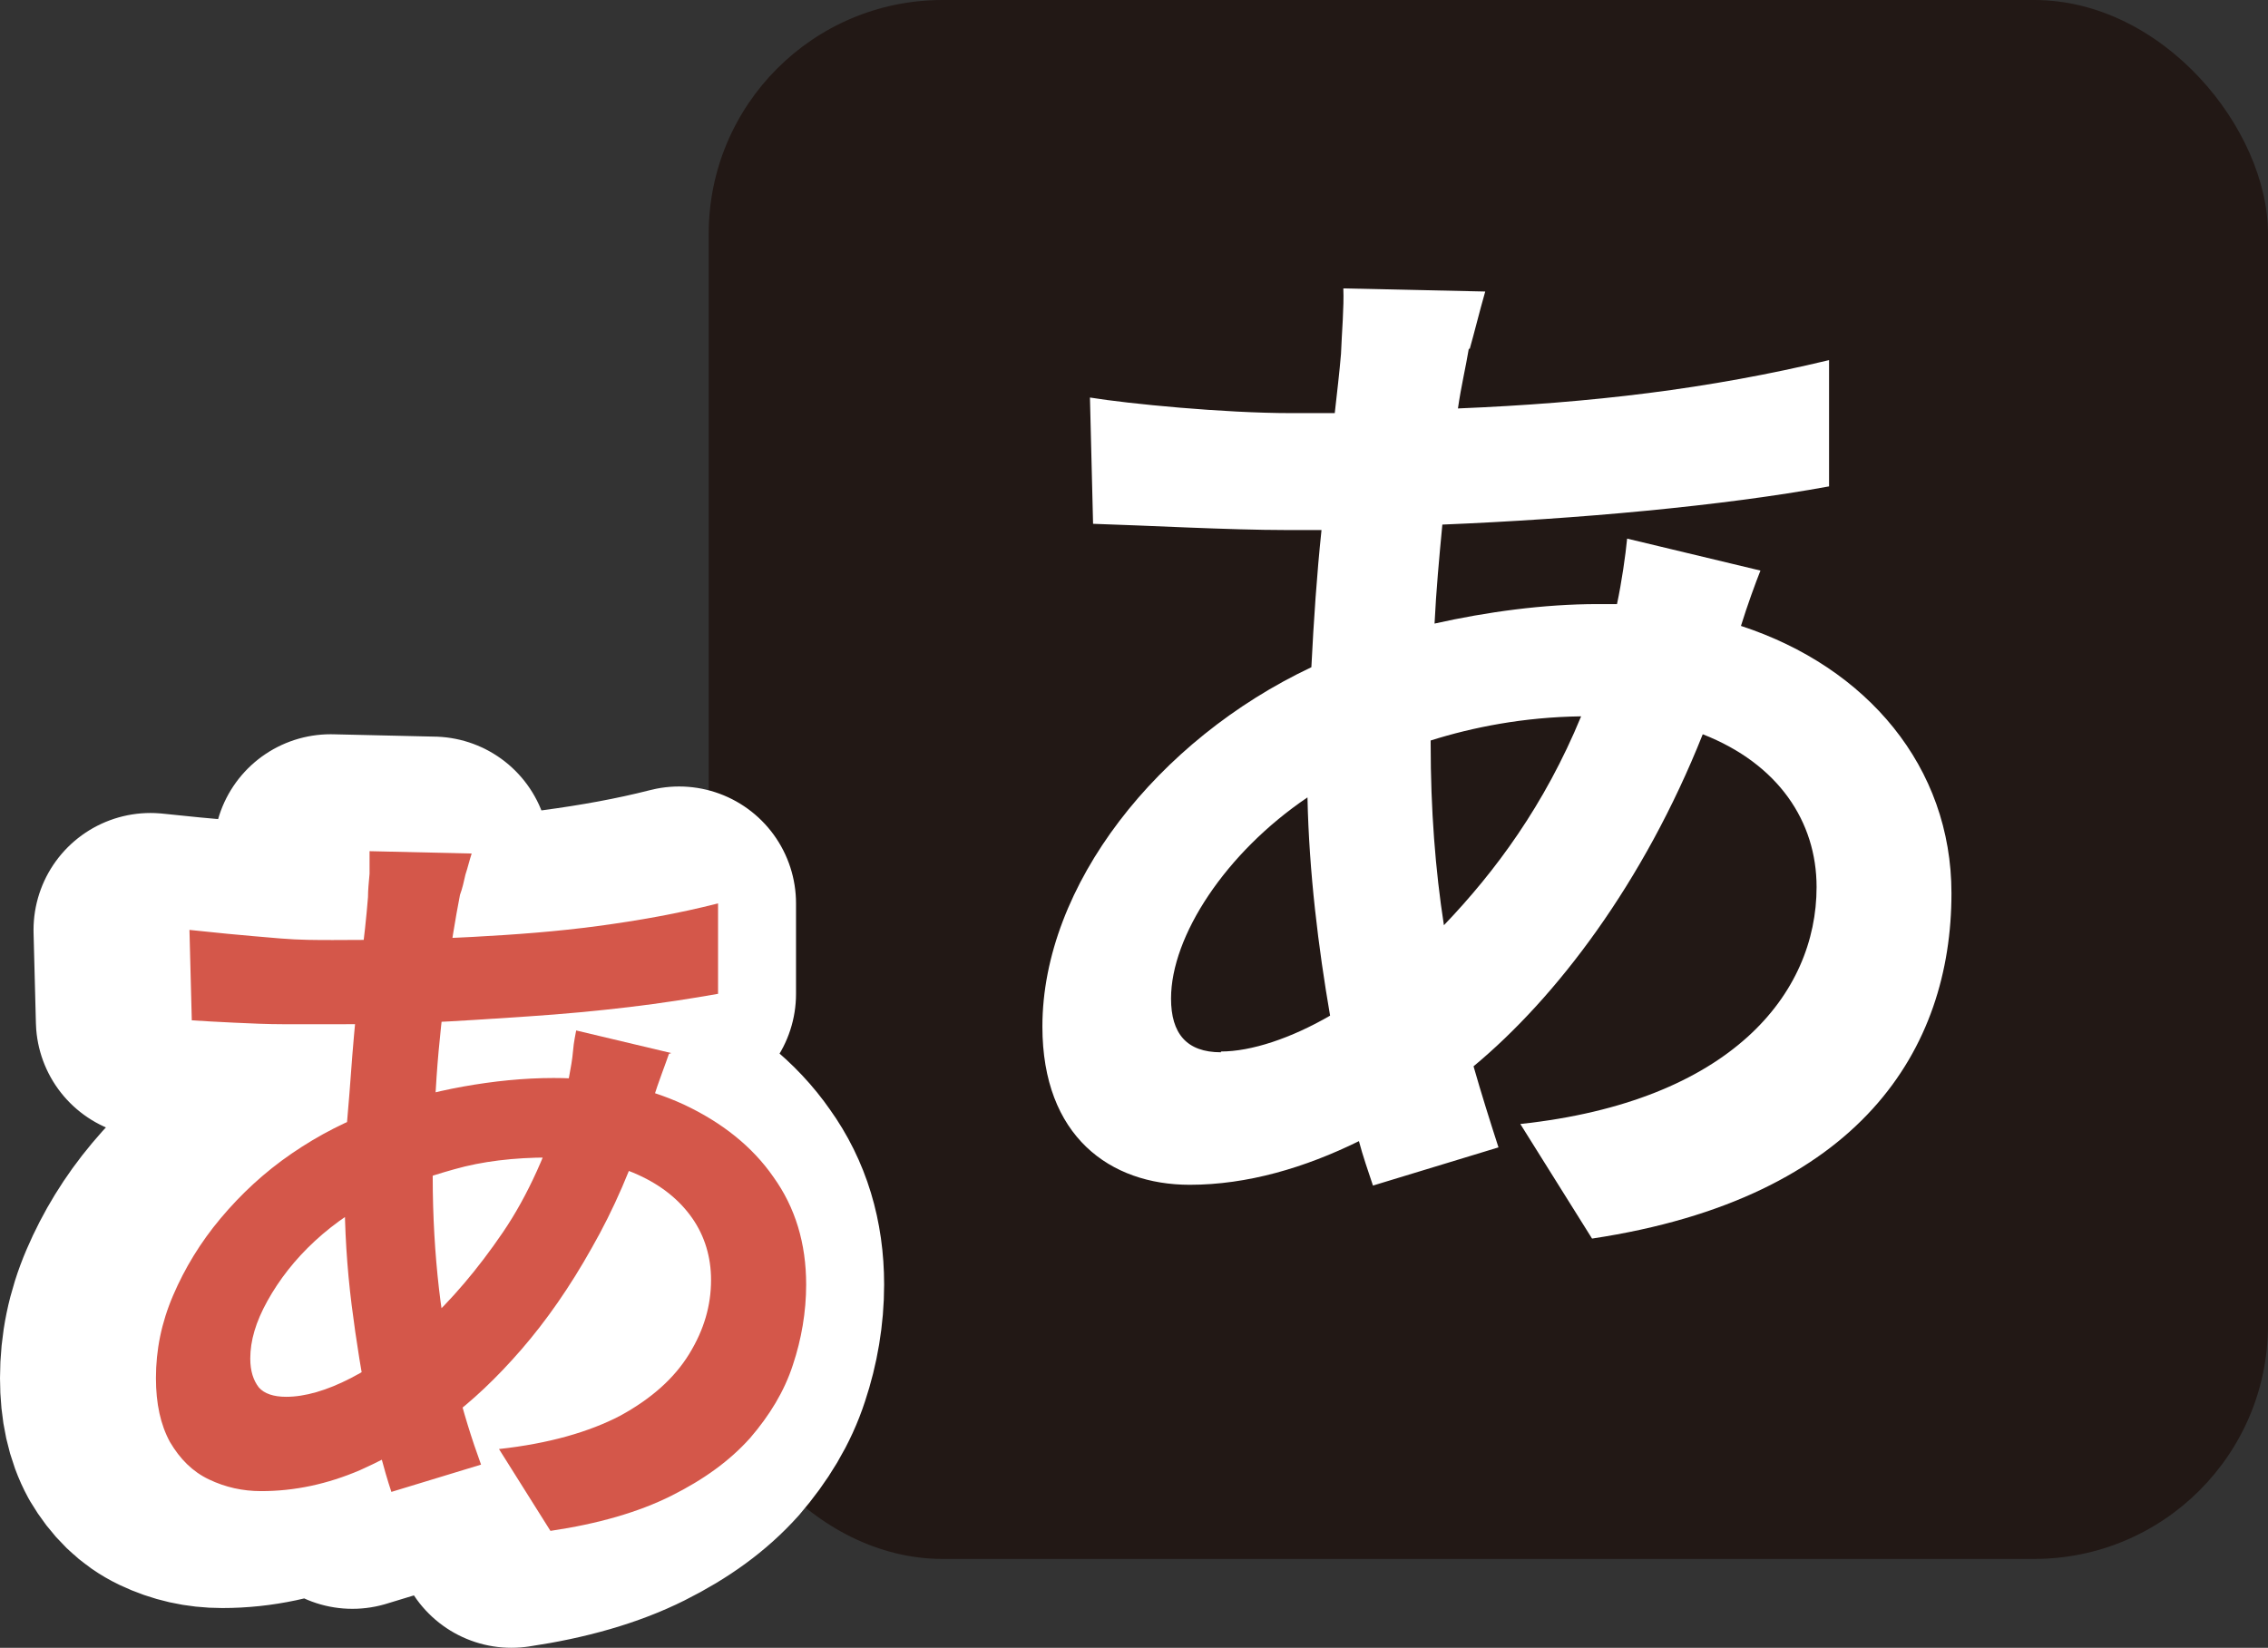 <?xml version="1.0" encoding="UTF-8"?>
<svg id="_レイヤー_2" data-name="レイヤー 2" xmlns="http://www.w3.org/2000/svg" viewBox="0 0 29.09 21.14">
  <rect x="0" y="0" width="29.09" height="21.14" fill="#333333" stroke="none"/>
  <defs>
    <style>
      .cls-1 {
        isolation: isolate;
      }

      .cls-1, .cls-2 {
        fill: none;
      }

      .cls-3 {
        fill: #fff;
      }

      .cls-4 {
        fill: #d4574a;
      }

      .cls-5 {
        fill: #221815;
      }

      .cls-2 {
        stroke: #fff;
        stroke-linecap: round;
        stroke-linejoin: round;
        stroke-width: 3px;
      }
    </style>
  </defs>
  <g id="_レイヤー_1-2" data-name="レイヤー 1">
    <g>
      <rect id="_長方形_1980" data-name="長方形 1980" class="cls-5" x="9.09" width="20" height="20" rx="3" ry="3"/>
      <g id="_あ" data-name="あ" class="cls-1">
        <g class="cls-1">
          <path class="cls-3" d="m18.84,4.47c-.04.24-.1.49-.14.77,1.71-.07,3.22-.25,4.76-.62v1.62c-1.36.25-3.24.42-4.96.49-.04.42-.08.85-.1,1.27.67-.15,1.4-.25,2.09-.25h.25c.06-.28.11-.63.13-.84l1.71.41c-.06.15-.17.45-.25.71,1.62.53,2.7,1.81,2.7,3.43,0,1.99-1.16,3.91-4.61,4.43l-.92-1.47c2.7-.29,3.8-1.67,3.8-3.04,0-.84-.49-1.58-1.46-1.96-.76,1.91-1.88,3.38-2.94,4.26.1.35.21.7.32,1.04l-1.61.49c-.06-.18-.13-.38-.18-.57-.69.34-1.43.56-2.17.56-1.02,0-1.89-.62-1.89-2.03,0-1.81,1.48-3.68,3.45-4.61.03-.6.07-1.19.13-1.76h-.45c-.73,0-1.82-.06-2.48-.08l-.04-1.62c.49.08,1.72.2,2.58.2h.56c.03-.27.06-.52.08-.76.01-.27.04-.6.03-.84l1.82.04c-.08.28-.14.53-.2.74Zm-3.18,9.02c.39,0,.9-.17,1.4-.46-.15-.87-.27-1.84-.29-2.8-1.05.71-1.75,1.78-1.75,2.58,0,.45.2.69.64.69Zm2.86-1.62c.66-.69,1.29-1.54,1.76-2.68-.74.01-1.39.14-1.93.31v.04c0,.85.06,1.62.17,2.33Z"/>
        </g>
      </g>
      <g id="_あ-2" data-name="あ-2" class="cls-1">
        <g class="cls-1">
          <path class="cls-3" d="m8.08,13.52c-.02.06-.05.14-.09.25-.04.11-.08.22-.11.33-.04.11-.07.2-.08.27-.19.6-.43,1.15-.71,1.64-.28.5-.58.93-.9,1.3-.32.37-.64.67-.95.9-.33.25-.7.46-1.12.65-.42.18-.84.27-1.27.27-.24,0-.46-.05-.67-.15-.21-.1-.37-.26-.5-.48-.12-.22-.18-.49-.18-.82,0-.36.07-.71.22-1.06s.35-.68.61-.99c.26-.31.56-.59.91-.83.35-.24.72-.43,1.12-.57.33-.12.69-.22,1.08-.29s.78-.11,1.16-.11c.62,0,1.17.11,1.67.34.49.23.88.54,1.15.93.28.39.42.85.42,1.38,0,.35-.06.7-.17,1.03-.11.34-.3.65-.55.94-.26.29-.59.53-1.01.74-.42.21-.94.36-1.55.45l-.66-1.05c.64-.07,1.16-.22,1.56-.43.4-.22.69-.48.88-.79s.28-.62.28-.95c0-.29-.08-.56-.24-.79s-.39-.42-.7-.56c-.31-.14-.69-.22-1.14-.22s-.86.05-1.21.15c-.36.1-.66.21-.9.32-.33.16-.63.36-.89.6s-.46.5-.61.77-.22.51-.22.74c0,.16.04.28.11.37.07.08.19.12.35.12.24,0,.52-.08.83-.24.31-.16.62-.38.93-.67.36-.33.7-.73,1.02-1.2.32-.47.58-1.05.79-1.74.02-.07.04-.15.06-.26.02-.11.04-.21.05-.33s.03-.2.04-.26l1.22.29Zm-4.31-1.46c.63,0,1.23-.01,1.79-.04.56-.03,1.09-.07,1.61-.14.52-.07,1.03-.16,1.54-.29v1.16c-.34.06-.72.12-1.14.17-.42.05-.85.09-1.3.12s-.89.06-1.33.08c-.43.02-.84.02-1.22.02-.17,0-.37,0-.58,0s-.43-.01-.64-.02c-.21-.01-.39-.02-.54-.03l-.03-1.16c.11.01.28.03.49.05.21.02.44.04.68.06s.46.02.67.02Zm1.78-1.11c-.03.09-.05.18-.08.27-.02.09-.04.18-.07.26-.06.31-.12.67-.17,1.07-.05.4-.1.82-.13,1.26s-.05.86-.05,1.28c0,.52.03,1,.08,1.44s.13.84.22,1.21.2.72.32,1.05l-1.15.35c-.1-.3-.19-.66-.29-1.07-.09-.41-.16-.86-.22-1.33-.06-.48-.09-.96-.09-1.45,0-.33.01-.67.04-1s.05-.67.08-1c.03-.33.06-.65.09-.95.04-.3.07-.58.09-.83,0-.09.01-.19.02-.3,0-.11,0-.21,0-.29l1.3.03Z"/>
        </g>
        <g class="cls-1">
          <path class="cls-2" d="m8.08,13.52c-.02.06-.05.14-.09.25-.04.11-.08.22-.11.33-.04.11-.07.2-.08.27-.19.6-.43,1.15-.71,1.64-.28.5-.58.93-.9,1.3-.32.37-.64.67-.95.9-.33.25-.7.46-1.12.65-.42.18-.84.27-1.27.27-.24,0-.46-.05-.67-.15-.21-.1-.37-.26-.5-.48-.12-.22-.18-.49-.18-.82,0-.36.07-.71.22-1.06s.35-.68.61-.99c.26-.31.56-.59.91-.83.35-.24.72-.43,1.12-.57.33-.12.69-.22,1.08-.29s.78-.11,1.16-.11c.62,0,1.17.11,1.67.34.49.23.88.54,1.15.93.28.39.42.85.42,1.38,0,.35-.06.7-.17,1.03-.11.34-.3.65-.55.94-.26.29-.59.53-1.01.74-.42.21-.94.36-1.55.45l-.66-1.05c.64-.07,1.16-.22,1.56-.43.4-.22.69-.48.88-.79s.28-.62.28-.95c0-.29-.08-.56-.24-.79s-.39-.42-.7-.56c-.31-.14-.69-.22-1.14-.22s-.86.05-1.21.15c-.36.1-.66.21-.9.32-.33.16-.63.36-.89.6s-.46.5-.61.77-.22.51-.22.74c0,.16.04.28.11.37.07.08.19.12.35.12.24,0,.52-.08.83-.24.31-.16.62-.38.93-.67.36-.33.7-.73,1.02-1.2.32-.47.58-1.05.79-1.74.02-.07.04-.15.06-.26.02-.11.04-.21.05-.33s.03-.2.04-.26l1.22.29Zm-4.31-1.46c.63,0,1.23-.01,1.79-.04.56-.03,1.09-.07,1.61-.14.52-.07,1.03-.16,1.54-.29v1.16c-.34.06-.72.12-1.14.17-.42.05-.85.09-1.3.12s-.89.06-1.33.08c-.43.02-.84.02-1.22.02-.17,0-.37,0-.58,0s-.43-.01-.64-.02c-.21-.01-.39-.02-.54-.03l-.03-1.16c.11.01.28.03.49.05.21.02.44.04.68.06s.46.02.67.02Zm1.78-1.11c-.03.09-.05.18-.08.27-.02.09-.04.18-.07.26-.06.31-.12.67-.17,1.07-.05.4-.1.82-.13,1.26s-.05.86-.05,1.28c0,.52.03,1,.08,1.44s.13.84.22,1.21.2.72.32,1.05l-1.15.35c-.1-.3-.19-.66-.29-1.07-.09-.41-.16-.86-.22-1.33-.06-.48-.09-.96-.09-1.45,0-.33.01-.67.04-1s.05-.67.08-1c.03-.33.06-.65.09-.95.04-.3.07-.58.09-.83,0-.09.01-.19.02-.3,0-.11,0-.21,0-.29l1.3.03Z"/>
        </g>
      </g>
      <g id="_あ-3" data-name="あ-3" class="cls-1">
        <g class="cls-1">
          <path class="cls-4" d="m8.58,13.52c-.02.06-.05.14-.09.25-.04.11-.08.22-.11.33-.04.11-.07.2-.08.27-.19.6-.43,1.15-.71,1.64-.28.5-.58.93-.9,1.3-.32.37-.64.67-.95.9-.33.25-.7.46-1.12.65-.42.18-.84.27-1.27.27-.24,0-.46-.05-.67-.15-.21-.1-.37-.26-.5-.48-.12-.22-.18-.49-.18-.82,0-.36.07-.71.22-1.06s.35-.68.61-.99c.26-.31.56-.59.91-.83.35-.24.72-.43,1.12-.57.33-.12.69-.22,1.08-.29s.78-.11,1.16-.11c.62,0,1.17.11,1.67.34.49.23.88.54,1.15.93.28.39.42.85.42,1.38,0,.35-.06.7-.17,1.03-.11.34-.3.65-.55.94-.26.29-.59.53-1.01.74-.42.21-.94.36-1.55.45l-.66-1.05c.64-.07,1.16-.22,1.56-.43.4-.22.69-.48.88-.79s.28-.62.28-.95c0-.29-.08-.56-.24-.79s-.39-.42-.7-.56c-.31-.14-.69-.22-1.14-.22s-.86.05-1.21.15c-.36.1-.66.21-.9.32-.33.16-.63.36-.89.6s-.46.5-.61.77-.22.51-.22.74c0,.16.04.28.11.37.07.08.19.12.35.12.24,0,.52-.08.83-.24.31-.16.62-.38.93-.67.36-.33.7-.73,1.02-1.2.32-.47.58-1.05.79-1.74.02-.07.04-.15.06-.26.02-.11.04-.21.05-.33s.03-.2.04-.26l1.22.29Zm-4.31-1.46c.63,0,1.23-.01,1.79-.04.56-.03,1.09-.07,1.61-.14.52-.07,1.03-.16,1.54-.29v1.16c-.34.06-.72.12-1.14.17-.42.05-.85.09-1.3.12s-.89.06-1.33.08c-.43.02-.84.02-1.22.02-.17,0-.37,0-.58,0s-.43-.01-.64-.02c-.21-.01-.39-.02-.54-.03l-.03-1.16c.11.01.28.03.49.05.21.02.44.04.68.06s.46.02.67.02Zm1.78-1.11c-.03.09-.05.18-.08.27-.02.09-.04.18-.07.26-.06.31-.12.67-.17,1.07-.05.4-.1.82-.13,1.26s-.05.86-.05,1.28c0,.52.03,1,.08,1.44s.13.84.22,1.21.2.72.32,1.05l-1.15.35c-.1-.3-.19-.66-.29-1.07-.09-.41-.16-.86-.22-1.33-.06-.48-.09-.96-.09-1.45,0-.33.01-.67.04-1s.05-.67.08-1c.03-.33.06-.65.09-.95.04-.3.07-.58.09-.83,0-.09.01-.19.02-.3,0-.11,0-.21,0-.29l1.3.03Z"/>
        </g>
      </g>
    </g>
  </g>
</svg>